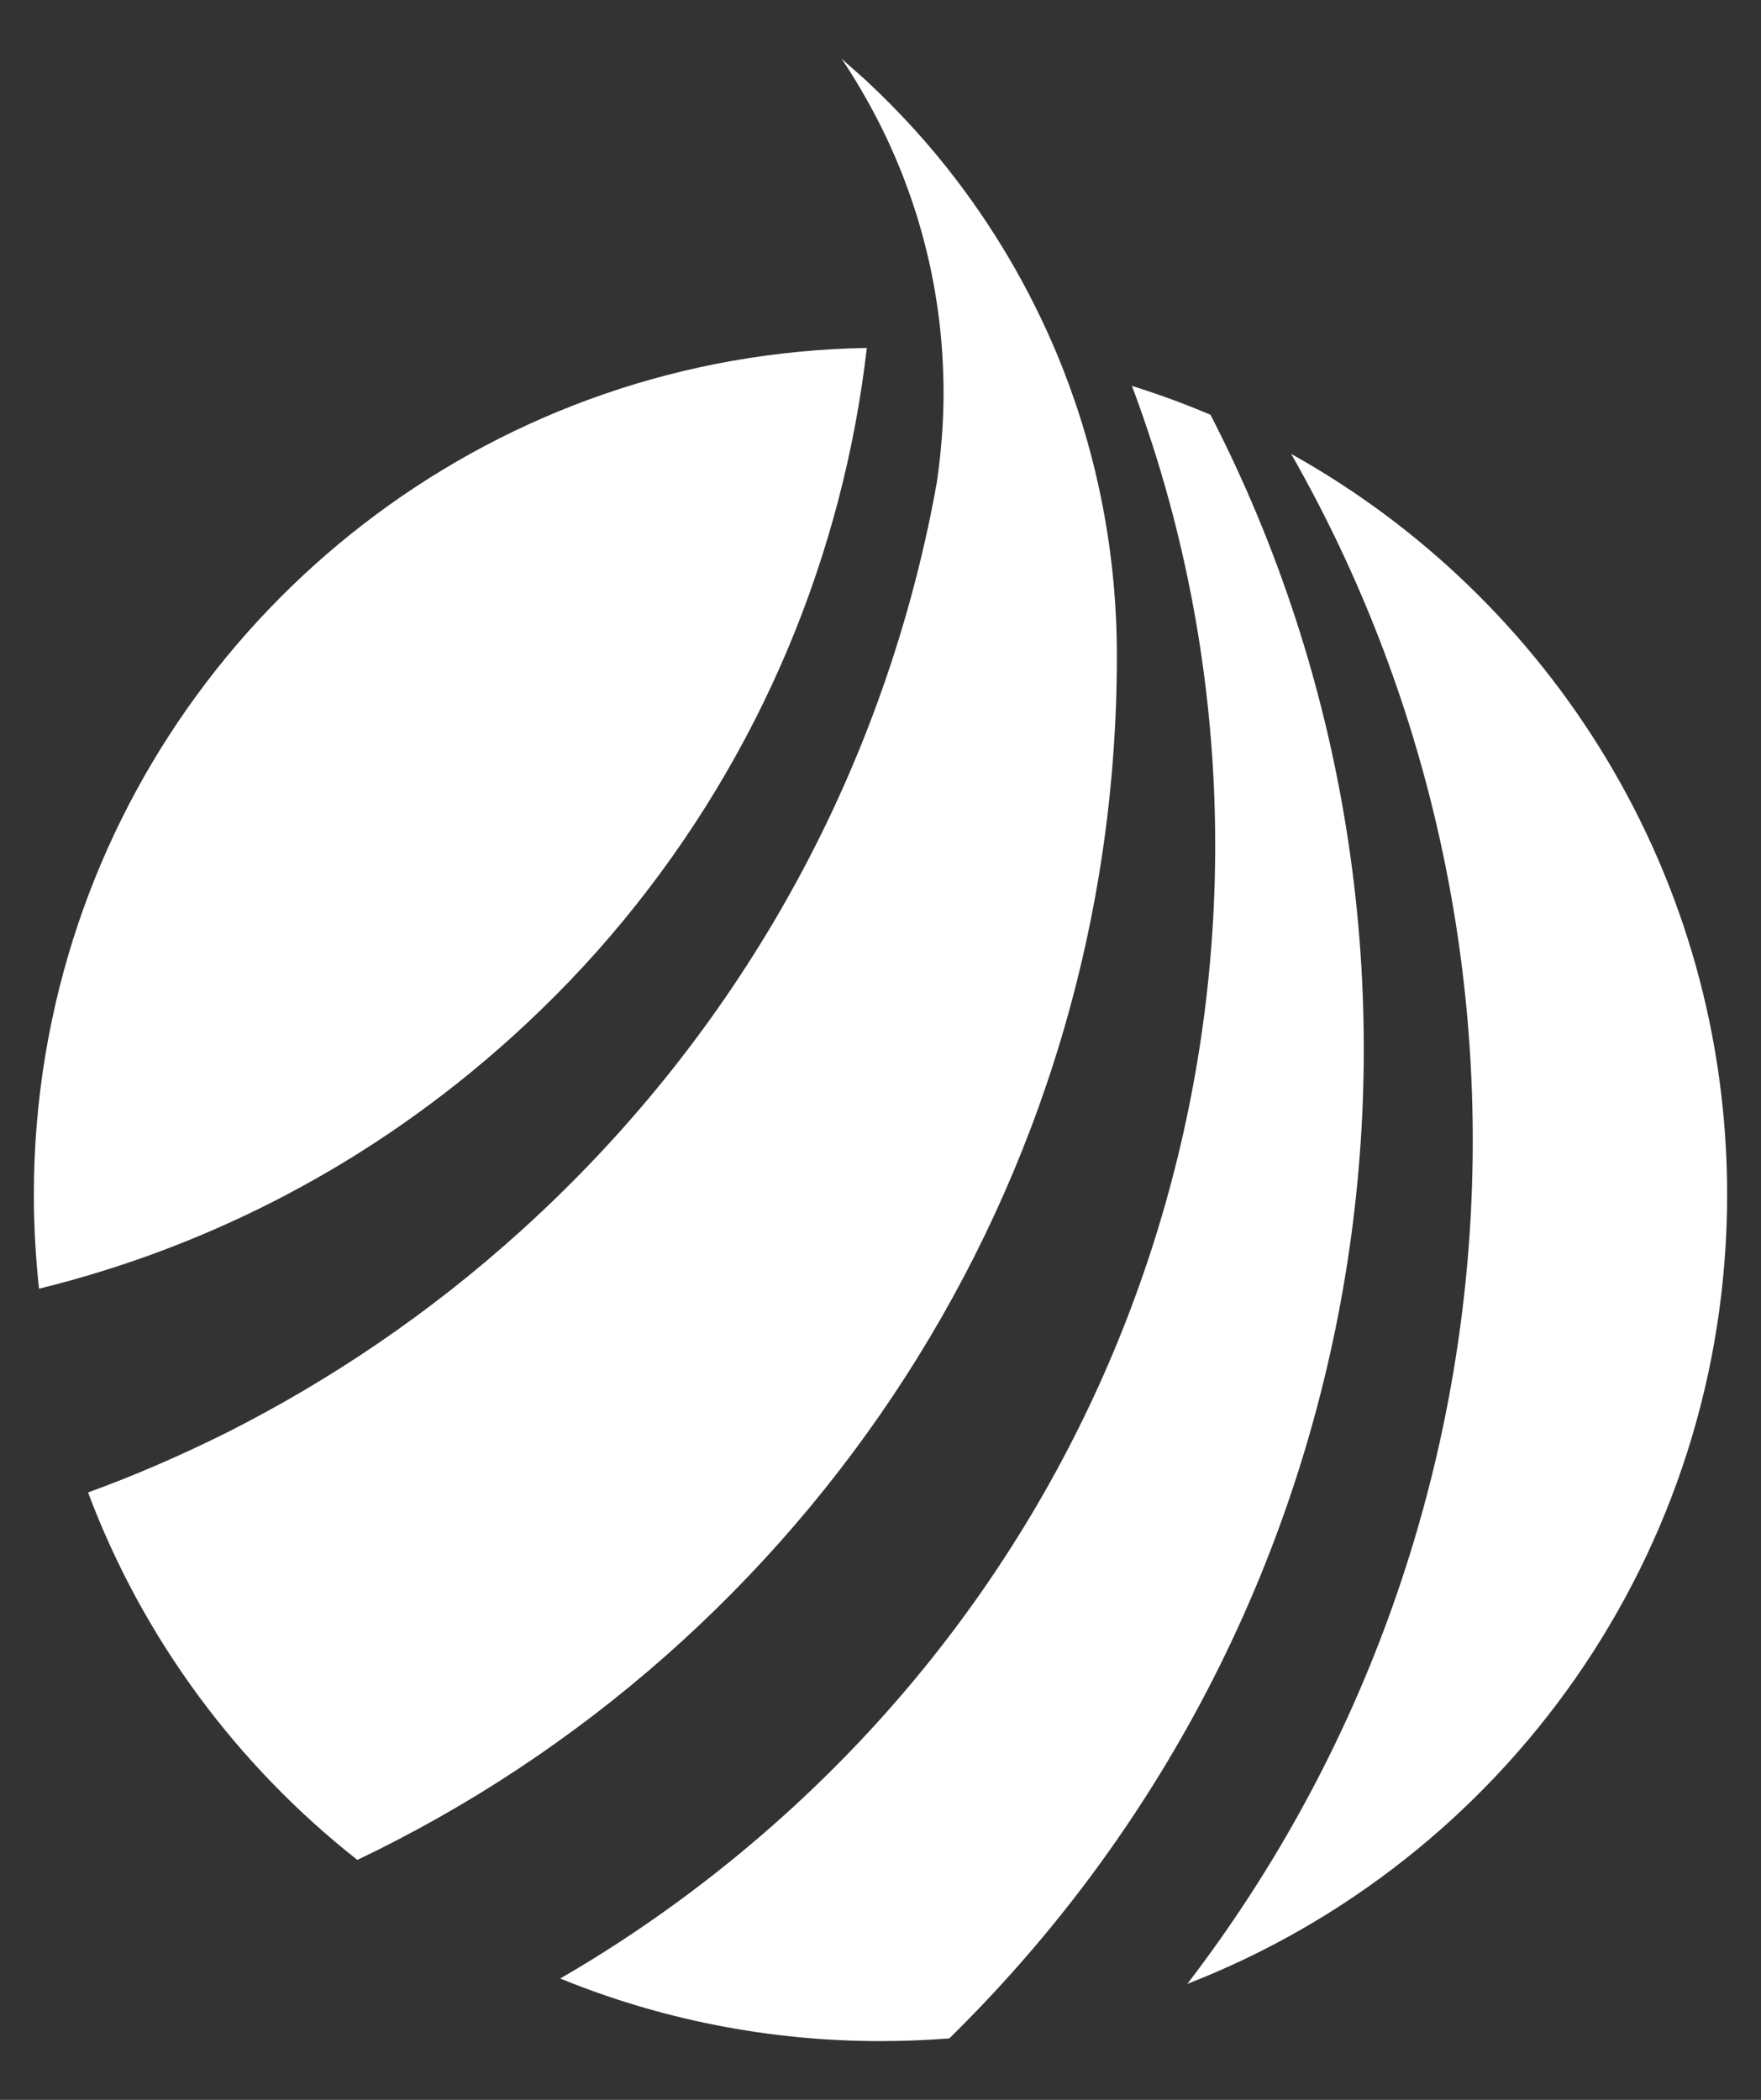 <svg width="26" height="31" viewBox="0 0 26 31" fill="none" xmlns="http://www.w3.org/2000/svg">
<rect x="0" y="0" width="26" height="31" fill="#333333" stroke="none"/>
<path d="M19.063 6.701C23.123 13.814 22.541 22.758 17.53 29.288C22.195 27.476 25.5 22.94 25.5 17.635C25.5 12.934 22.901 8.838 19.063 6.701Z" fill="white"/>
<path d="M17.872 6.123C17.494 5.963 17.108 5.821 16.712 5.697C19.418 12.899 17.637 21.336 11.576 26.8C10.541 27.733 9.431 28.538 8.271 29.209C9.728 29.804 11.328 30.133 12.998 30.133C13.34 30.133 13.678 30.119 14.016 30.093C20.52 23.708 21.897 13.934 17.872 6.123Z" fill="white"/>
<path d="M16.49 9.682C16.49 8.18 16.206 6.745 15.686 5.426C15.29 4.426 14.762 3.498 14.122 2.658C13.718 2.125 13.264 1.632 12.776 1.178C12.656 1.072 12.54 0.97 12.425 0.867C12.562 1.067 12.687 1.276 12.807 1.489C13.424 2.591 13.815 3.84 13.909 5.173C13.922 5.377 13.931 5.586 13.931 5.795C13.931 6.243 13.895 6.683 13.833 7.114C13.78 7.407 13.722 7.705 13.655 7.994C12.793 11.793 10.794 15.369 7.684 18.177C6.338 19.394 4.867 20.385 3.321 21.163C2.659 21.491 1.984 21.785 1.3 22.033C2.108 24.188 3.499 26.058 5.276 27.458C11.905 24.295 16.49 17.524 16.49 9.682Z" fill="white"/>
<path d="M9.199 13.596C11.238 11.126 12.447 8.176 12.798 5.137C7.378 5.226 2.797 8.758 1.153 13.641C0.731 14.894 0.5 16.24 0.5 17.635C0.5 18.106 0.527 18.568 0.576 19.025C3.09 18.408 5.494 17.173 7.551 15.316C8.151 14.774 8.702 14.2 9.199 13.596Z" fill="white"/>
</svg>
